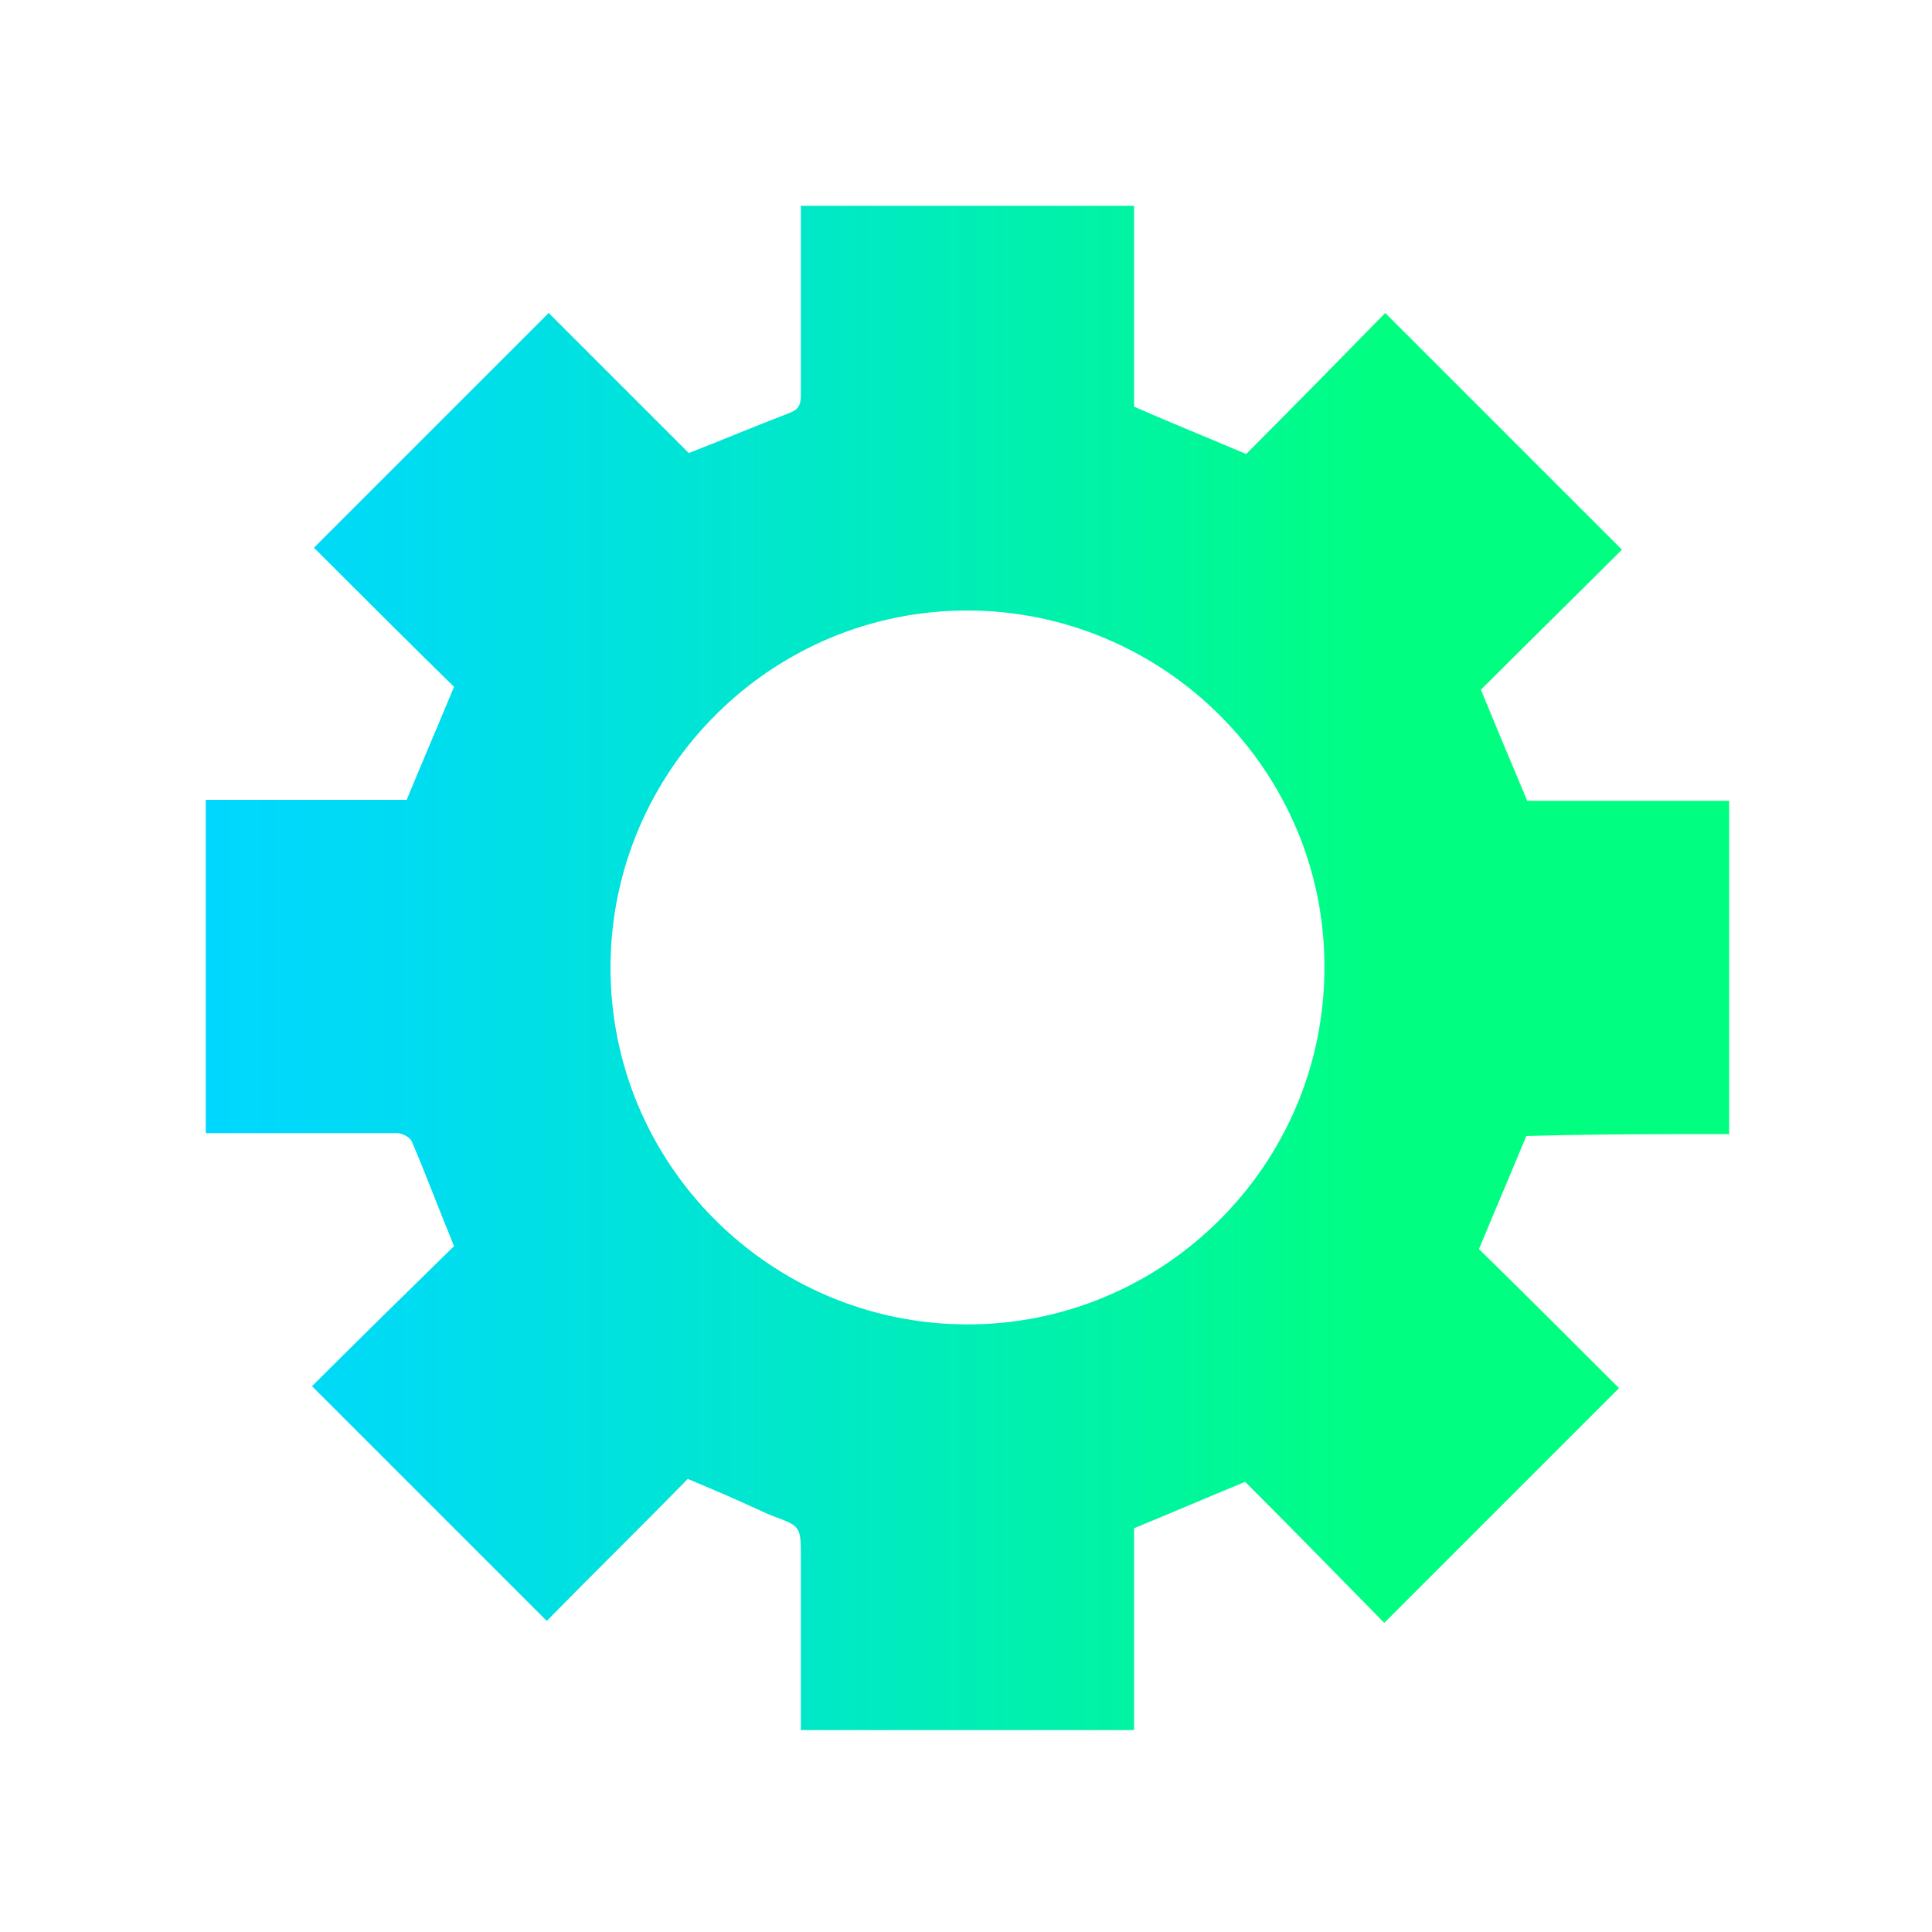 <?xml version="1.0" encoding="utf-8"?>
<!-- Generator: Adobe Illustrator 25.4.8, SVG Export Plug-In . SVG Version: 6.00 Build 0)  -->
<svg version="1.1" id="Capa_1" xmlns="http://www.w3.org/2000/svg" xmlns:xlink="http://www.w3.org/1999/xlink" x="0px" y="0px"
	 viewBox="0 0 200 200" style="enable-background:new 0 0 200 200;" xml:space="preserve">
<style type="text/css">
	.st0{fill:url(#SVGID_1_);}
</style>
<linearGradient id="SVGID_1_" gradientUnits="userSpaceOnUse" x1="21.405" y1="100.186" x2="179" y2="100.186">
	<stop  offset="0" style="stop-color:#00D7FF"/>
	<stop  offset="0.119" style="stop-color:#00DBF3"/>
	<stop  offset="0.335" style="stop-color:#00E5D3"/>
	<stop  offset="0.622" style="stop-color:#00F59F"/>
	<stop  offset="0.779" style="stop-color:#00FF80"/>
</linearGradient>
<path class="st0" d="M179,117.4c0-11.5,0-23,0-34.5c-7,0-14,0-20.9,0c-1.6-3.8-3.2-7.6-4.8-11.5c4.8-4.8,9.8-9.7,14.6-14.5
	c-8.2-8.2-16.3-16.3-24.5-24.5c-4.7,4.8-9.6,9.8-14.4,14.6c-4-1.7-7.7-3.2-11.6-4.9c0-6.8,0-13.8,0-20.8c-11.5,0-22.9,0-34.5,0
	c0,0.5,0,1.1,0,1.6c0,6,0,12,0,18c0,1-0.2,1.5-1.3,1.9c-3.4,1.3-6.7,2.7-10.3,4.1c-4.8-4.8-9.7-9.7-14.5-14.5
	c-8.2,8.2-16.3,16.3-24.3,24.3c4.7,4.7,9.6,9.6,14.5,14.4c-1.7,4.1-3.3,7.8-4.9,11.7c-6.8,0-13.7,0-20.8,0c0,11.5,0,22.9,0,34.5
	c0.5,0,1,0,1.6,0c6.1,0,12.1,0,18.2,0c0.5,0,1.3,0.4,1.5,0.8c1.5,3.5,2.8,7,4.4,10.9c-4.8,4.7-9.8,9.6-14.7,14.5
	c8.2,8.2,16.3,16.3,24.3,24.3c4.8-4.9,9.8-9.8,14.6-14.7c2.9,1.2,5.4,2.3,8,3.5c0.2,0.1,0.5,0.2,0.7,0.3c3,1.1,3,1.1,3,4.3
	c0,6,0,11.9,0,17.9c11.5,0,23,0,34.5,0c0-7,0-14,0-20.9c3.9-1.6,7.6-3.2,11.5-4.8c4.8,4.8,9.7,9.8,14.4,14.6
	c8.2-8.2,16.3-16.3,24.3-24.3c-4.7-4.7-9.6-9.6-14.5-14.4c1.7-4.1,3.3-7.8,4.9-11.7C165,117.4,172,117.4,179,117.4z M100,137.1
	C79.6,137,63.1,120.4,63.2,100c0.1-20.3,16.7-36.9,37.1-36.8c20.3,0.1,36.9,16.7,36.8,37C137.1,120.6,120.4,137.2,100,137.1z"/>
</svg>
